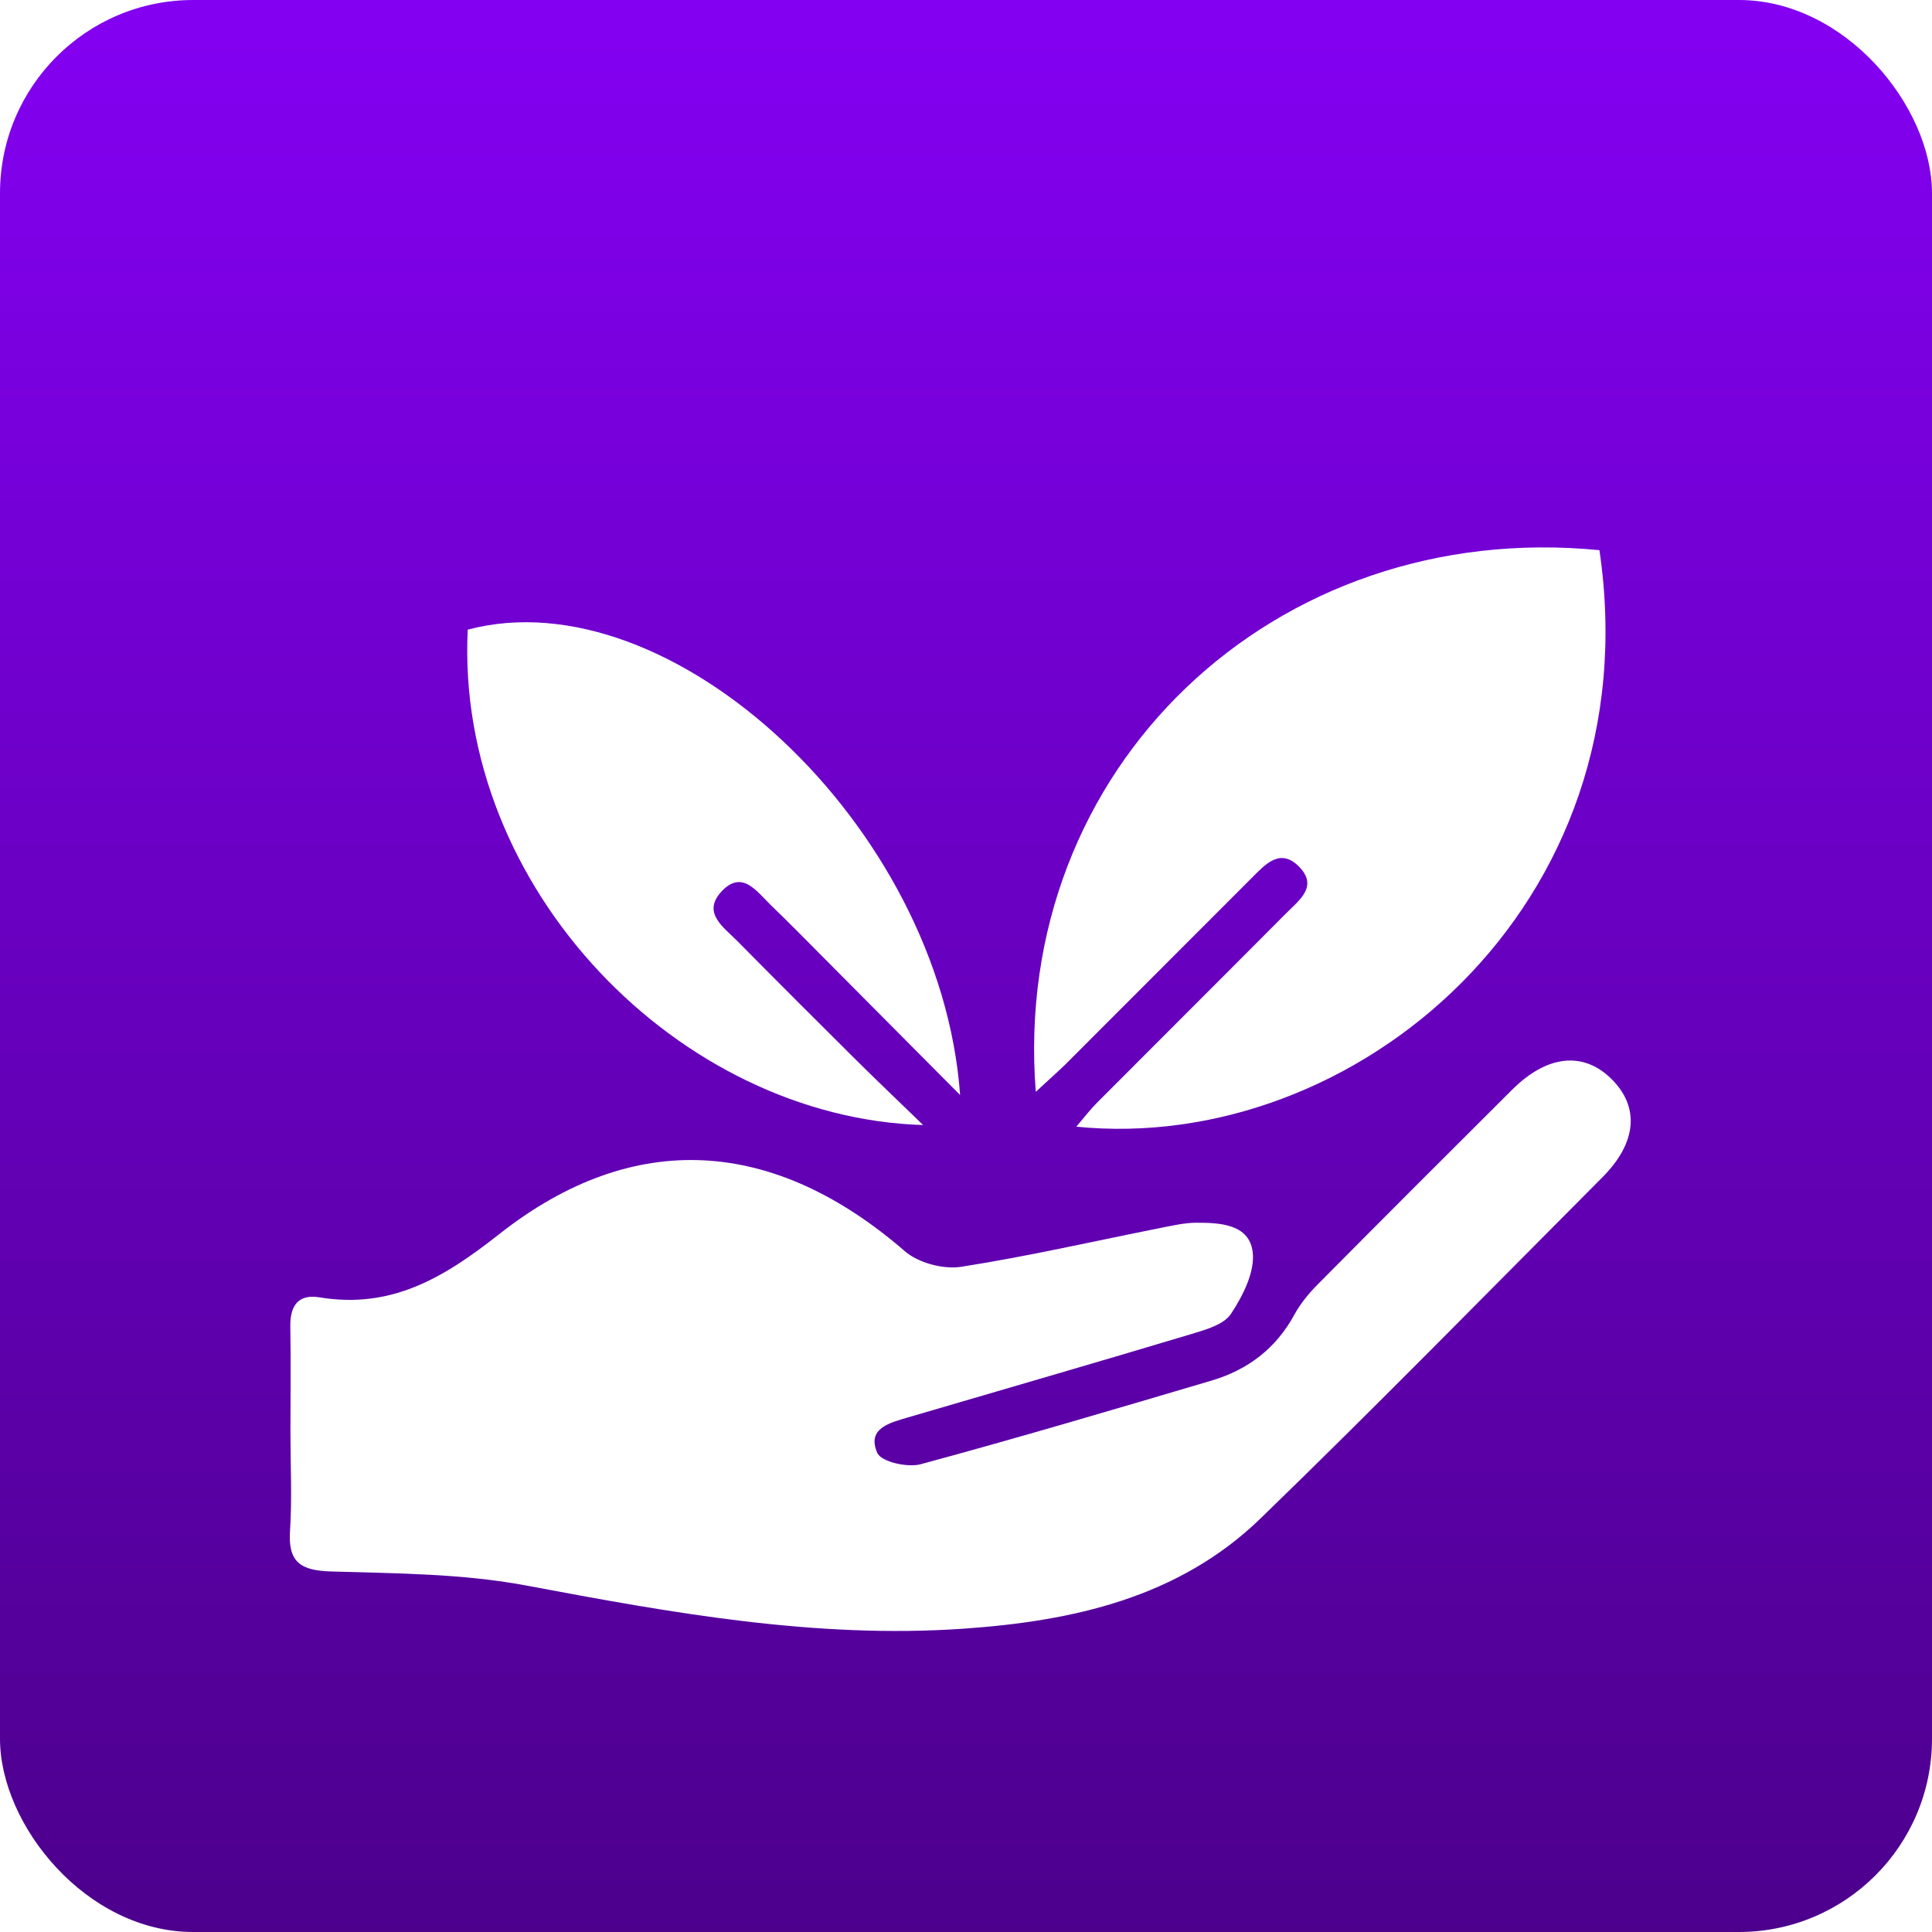 <svg width="60" height="60" viewBox="0 0 60 60" fill="none" xmlns="http://www.w3.org/2000/svg">
<rect width="60" height="60" rx="6" fill="url(#paint0_linear_97_75)"/>
<g filter="url(#filter0_d_97_75)">
<path d="M9.02 40.477C9.02 39.382 9.035 38.287 9.016 37.192C9.005 36.55 9.265 36.182 9.92 36.29C12.148 36.656 13.764 35.698 15.492 34.336C19.699 31.016 24.053 31.347 28.104 34.86C28.523 35.221 29.294 35.427 29.845 35.342C31.93 35.017 33.993 34.542 36.065 34.13C36.422 34.06 36.786 33.975 37.147 33.973C37.892 33.971 38.801 34.017 38.904 34.888C38.976 35.499 38.599 36.242 38.231 36.8C38.01 37.137 37.445 37.295 37.002 37.429C34.072 38.309 31.133 39.157 28.198 40.019C27.633 40.186 26.909 40.359 27.246 41.123C27.366 41.397 28.181 41.583 28.588 41.474C31.613 40.657 34.615 39.765 37.618 38.878C38.746 38.545 39.626 37.882 40.2 36.824C40.388 36.48 40.651 36.163 40.929 35.882C42.933 33.861 44.946 31.848 46.963 29.84C48.043 28.765 49.162 28.646 50.033 29.496C50.925 30.366 50.842 31.48 49.766 32.56C46.238 36.101 42.74 39.676 39.151 43.153C36.604 45.622 33.317 46.346 29.913 46.581C25.321 46.898 20.84 46.086 16.35 45.241C14.366 44.868 12.305 44.864 10.275 44.803C9.342 44.774 8.941 44.52 9.007 43.543C9.073 42.525 9.02 41.5 9.02 40.477Z" fill="white"/>
<path d="M32.167 29.908C31.383 19.855 39.576 12.092 49.672 13.086C51.302 24.152 42.057 31.857 33.426 30.99C33.667 30.707 33.851 30.464 34.066 30.249C36.022 28.285 37.986 26.331 39.94 24.365C40.338 23.962 40.952 23.532 40.343 22.915C39.758 22.321 39.298 22.84 38.878 23.261C36.944 25.195 35.012 27.131 33.078 29.065C32.822 29.312 32.555 29.546 32.167 29.908Z" fill="white"/>
<path d="M29.817 30.006C28.321 28.502 27.02 27.19 25.715 25.88C25.123 25.285 24.536 24.684 23.932 24.102C23.503 23.688 23.045 22.996 22.405 23.688C21.792 24.352 22.476 24.796 22.896 25.223C24.127 26.469 25.366 27.707 26.61 28.942C27.25 29.575 27.902 30.195 28.669 30.939C21.1 30.712 14.133 23.598 14.526 15.554C20.829 13.879 29.212 21.623 29.817 30.006Z" fill="white"/>
</g>
<defs>
<filter id="filter0_d_97_75" x="5" y="13" width="49.643" height="41.651" filterUnits="userSpaceOnUse" color-interpolation-filters="sRGB">
<feFlood flood-opacity="0" result="BackgroundImageFix"/>
<feColorMatrix in="SourceAlpha" type="matrix" values="0 0 0 0 0 0 0 0 0 0 0 0 0 0 0 0 0 0 127 0" result="hardAlpha"/>
<feOffset dy="4"/>
<feGaussianBlur stdDeviation="2"/>
<feComposite in2="hardAlpha" operator="out"/>
<feColorMatrix type="matrix" values="0 0 0 0 0 0 0 0 0 0 0 0 0 0 0 0 0 0 0.25 0"/>
<feBlend mode="normal" in2="BackgroundImageFix" result="effect1_dropShadow_97_75"/>
<feBlend mode="normal" in="SourceGraphic" in2="effect1_dropShadow_97_75" result="shape"/>
</filter>
<linearGradient id="paint0_linear_97_75" x1="30" y1="0" x2="30" y2="60" gradientUnits="userSpaceOnUse">
<stop stop-color="#8400F2"/>
<stop offset="1" stop-color="#4C008C"/>
</linearGradient>
</defs>
</svg>
